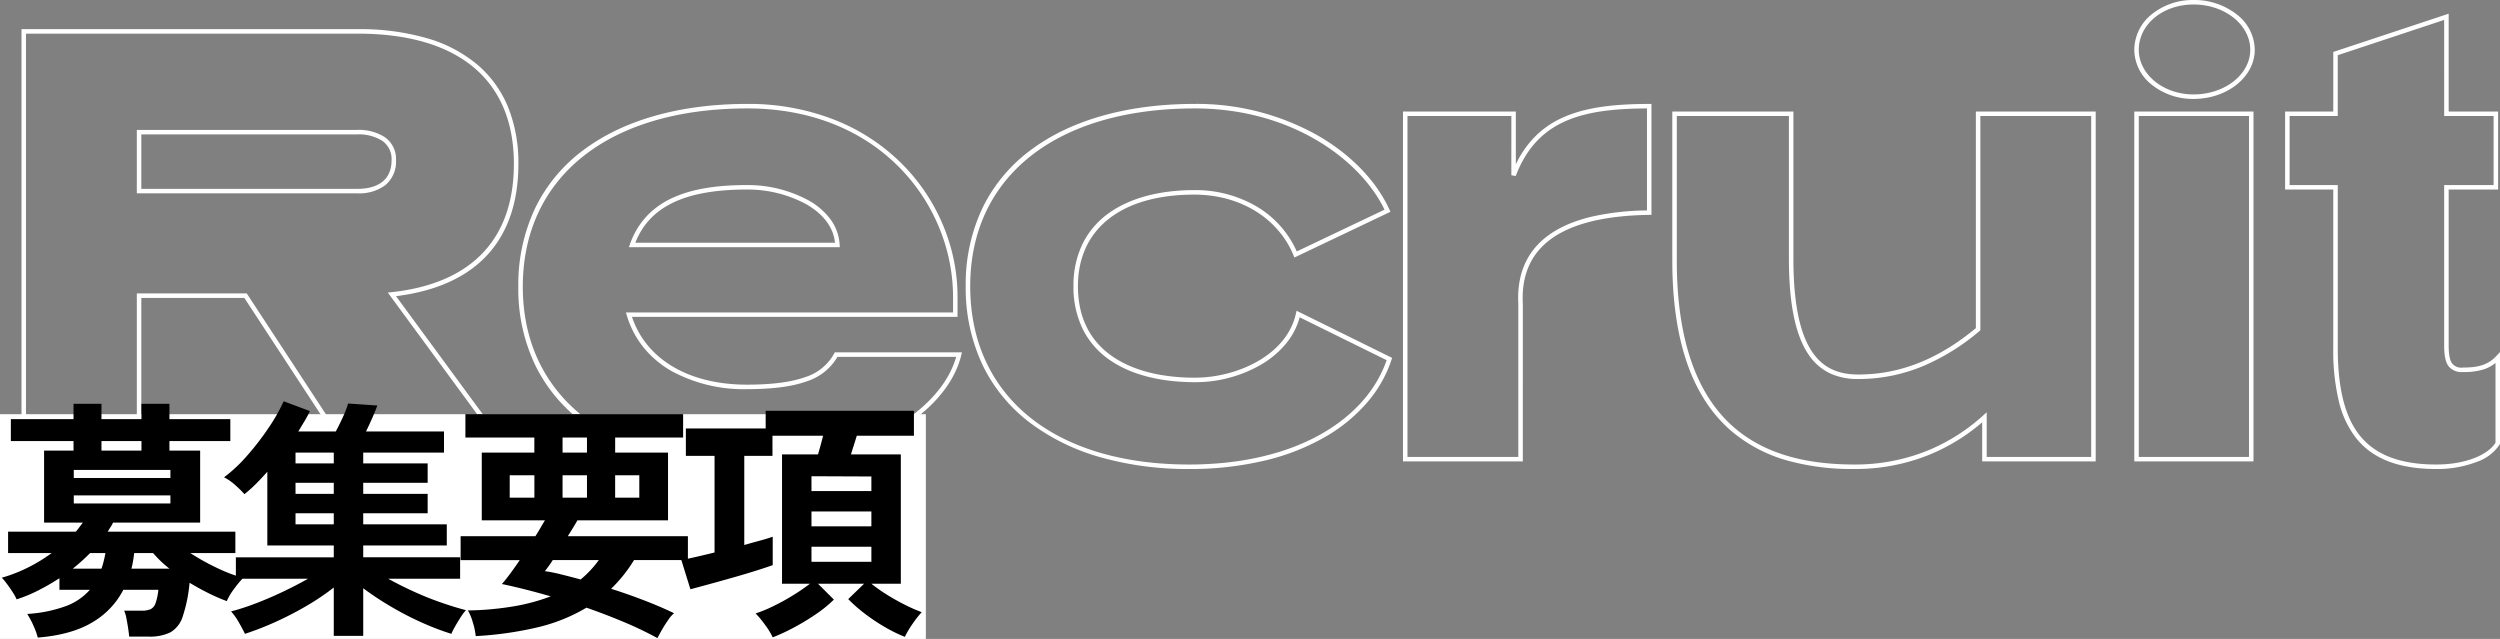 <svg xmlns="http://www.w3.org/2000/svg" width="556.244" height="142.161" viewBox="0 0 556.244 142.161"><rect x="0" y="0" width="556.244" height="142.161" fill="#808080" stroke="none"/><g transform="translate(-1177 -202.839)"><path d="M548.067,2.192c-8.282,0-14.1-2.229-17.786-6.814a21.3,21.3,0,0,1-3.936-8.438,48.556,48.556,0,0,1-1.2-11.616V-59.989H514.432V-77.345h10.716V-90.6l.343-.114,25.332-8.4v21.765h11v17.356h-11V-25.38c0,2.03.235,3.318.74,4.052a2.624,2.624,0,0,0,2.426.947c3.024,0,5.437-.429,7.389-2.52l.866-.927V-3.4l-.062.112A9.878,9.878,0,0,1,557.1.6,24.477,24.477,0,0,1,548.067,2.192ZM515.432-60.989h10.716v36.314c0,8.961,1.607,15.315,4.913,19.427,3.484,4.334,9.047,6.44,17.006,6.44,7.113,0,11.783-2.493,13.177-4.85V-21.406a8.084,8.084,0,0,1-2.7,1.455,14.914,14.914,0,0,1-4.558.57,3.691,3.691,0,0,1-3.25-1.38c-.634-.922-.916-2.346-.916-4.619V-60.989h11V-76.345h-11V-97.726l-23.675,7.847v13.534H515.432Zm-96.8,63.181A53.863,53.863,0,0,1,403.969.387a32.868,32.868,0,0,1-13.042-6.9,31.062,31.062,0,0,1-5.255-6.048,38.292,38.292,0,0,1-4.056-8.117c-2.343-6.416-3.531-14.306-3.531-23.452V-77.345h26.944V-44.7c0,9.783,1.345,16.564,4.111,20.733,2.325,3.5,5.609,5.134,10.335,5.134,9.205,0,17.761-3.373,26.149-10.31V-77.345h26.662V.5H447.034V-8.2A43.044,43.044,0,0,1,435.226-.964,43.841,43.841,0,0,1,418.629,2.192ZM379.085-76.345v32.212c0,17.133,4.207,29.537,12.5,36.867,6.442,5.691,15.287,8.458,27.041,8.458A42.847,42.847,0,0,0,434.85-1.891,42.22,42.22,0,0,0,447.2-9.678l.835-.751V-.5h23.252V-76.345H446.624v47.674l-.18.15a48.9,48.9,0,0,1-12.393,7.744,37.968,37.968,0,0,1-6.979,2.177,37.518,37.518,0,0,1-7.6.77,14.533,14.533,0,0,1-6.234-1.232,11.965,11.965,0,0,1-4.934-4.35c-2.879-4.337-4.278-11.3-4.278-21.286V-76.345ZM270.579,2.192A71.292,71.292,0,0,1,251.154-.339a47.553,47.553,0,0,1-15.792-7.617,35.485,35.485,0,0,1-10.619-12.736,40.054,40.054,0,0,1-3.874-17.8,39.482,39.482,0,0,1,3.894-17.722,35.235,35.235,0,0,1,10.761-12.7c8.95-6.625,21.51-10.127,36.323-10.127a54.86,54.86,0,0,1,27.392,7.046c7.358,4.24,13.014,10.1,15.927,16.512l.2.447L294.006-44.865l-.2-.487c-3.448-8.333-11.915-13.509-22.1-13.509-16.2,0-25.867,7.614-25.867,20.368,0,6.81,2.555,12.05,7.594,15.576,4.481,3.135,10.848,4.792,18.413,4.792,9.392,0,20.467-5,22.495-14.271l.137-.624,21.266,10.485-.134.412a27.948,27.948,0,0,1-5.311,9.386A35.922,35.922,0,0,1,300.935-5,49.8,49.8,0,0,1,287.654.256,71.8,71.8,0,0,1,270.579,2.192Zm1.269-80.229c-30.828,0-49.978,15.152-49.978,39.544,0,24.479,18.664,39.685,48.709,39.685,11.641,0,21.963-2.439,29.851-7.052,6.988-4.087,11.852-9.669,14.092-16.163L295.17-31.564a15.451,15.451,0,0,1-2.9,5.685,20.577,20.577,0,0,1-5.495,4.734,29.18,29.18,0,0,1-14.923,4.02c-7.772,0-14.337-1.719-18.987-4.972a18.156,18.156,0,0,1-5.867-6.662,21.245,21.245,0,0,1-2.154-9.733,21.1,21.1,0,0,1,2.152-9.674,18.313,18.313,0,0,1,5.85-6.667c4.659-3.288,11.182-5.027,18.865-5.027a26.823,26.823,0,0,1,14.349,3.919,22,22,0,0,1,8.466,9.724l19.527-9.292C308.813-66.446,293.517-78.037,271.848-78.037ZM172.584,2.192c-14.939,0-27.585-3.5-36.569-10.126a35.192,35.192,0,0,1-10.792-12.7,39.424,39.424,0,0,1-3.9-17.722,39.793,39.793,0,0,1,3.894-17.8,35.279,35.279,0,0,1,10.76-12.738c8.942-6.637,21.5-10.145,36.323-10.145a52.2,52.2,0,0,1,19.728,3.674,43.878,43.878,0,0,1,14.7,9.71A42.275,42.275,0,0,1,215.89-51.9a41.212,41.212,0,0,1,3.16,15.8v4.448H146.618c3.161,9.454,12.651,15.074,25.543,15.074,5.591,0,9.825-.544,12.944-1.663A11.138,11.138,0,0,0,191.6-23.5l.141-.267h28.291l-.15.618C216.437-8.938,195.662,2.192,172.584,2.192ZM172.3-78.037c-30.828,0-49.978,15.206-49.978,39.685,0,24.392,19.258,39.544,50.26,39.544a65.8,65.8,0,0,0,30.467-7.185c8.354-4.457,13.9-10.392,15.7-16.772H192.339a12.166,12.166,0,0,1-6.9,5.47c-3.229,1.158-7.574,1.721-13.282,1.721a33.6,33.6,0,0,1-16.747-4.032,22.177,22.177,0,0,1-6.125-5.133A20.758,20.758,0,0,1,145.456-32l-.192-.643H218.05V-36.1C218.05-56.428,202.016-78.037,172.3-78.037ZM507.395.5H480.874V-77.345h26.521Zm-25.521-1h24.521V-76.345H481.874ZM344.822.5H318.16V-77.345h25.111v11.739A22.565,22.565,0,0,1,347-71.2a20.256,20.256,0,0,1,6.741-4.812c4.635-2.091,10.558-3.023,19.205-3.023h.5v24.681l-.493.007c-11.59.157-19.71,2.638-24.137,7.375-2.927,3.132-4.271,7.3-3.994,12.4V.5ZM319.16-.5h24.662V-34.531c-.289-5.374,1.145-9.79,4.263-13.126,2.738-2.93,6.8-5.051,12.081-6.3a57.9,57.9,0,0,1,12.28-1.38v-22.7c-14.52.057-24.474,2.658-29.207,15.046l-.967-.178V-76.345H319.16ZM121.12.5H84.189L84.041.274,60.36-35.878H37.442V.5H10.78V-95.675H85.587a53.835,53.835,0,0,1,15.587,2.068,30.407,30.407,0,0,1,11.2,5.968,24.671,24.671,0,0,1,6.734,9.467,33.1,33.1,0,0,1,2.233,12.466c0,8.311-2.237,15.035-6.648,19.985-4.59,5.15-11.509,8.33-20.576,9.458Zm-36.39-1h34.415L92.284-37.063l.863-.094c17.788-1.933,27.19-11.806,27.19-28.549,0-18.681-12.341-28.969-34.75-28.969H11.78V-.5H36.442V-36.878H60.9l.148.226ZM192.85-47.158H145.934l.234-.666a17.538,17.538,0,0,1,3.881-6.409,18.574,18.574,0,0,1,5.923-4.052c4.115-1.82,9.41-2.7,16.188-2.7a28.51,28.51,0,0,1,13.659,3.361,15.52,15.52,0,0,1,4.885,4.158,10.46,10.46,0,0,1,2.118,5.787Zm-45.49-1h44.424c-.456-4.326-3.731-7.055-6.457-8.6a27.483,27.483,0,0,0-13.166-3.231C158.446-59.989,150.539-56.225,147.36-48.158ZM85.587-59.143H36.442V-73.256h49a10.711,10.711,0,0,1,6.175,1.608,5.958,5.958,0,0,1,2.5,5.1,6.794,6.794,0,0,1-2.464,5.645A9.715,9.715,0,0,1,85.587-59.143Zm-48.145-1H85.587c2.815,0,7.537-.833,7.537-6.409a4.935,4.935,0,0,0-2.08-4.28,9.745,9.745,0,0,0-5.6-1.424h-48ZM494.064-80.152a14.619,14.619,0,0,1-9.306-3.163,10.026,10.026,0,0,1-3.884-7.771,10.2,10.2,0,0,1,3.882-7.893,14.534,14.534,0,0,1,9.308-3.182,15.308,15.308,0,0,1,9.565,3.176,10.084,10.084,0,0,1,4.048,7.9C507.677-85.057,501.57-80.152,494.064-80.152Zm0-21.009c-6.836,0-12.19,4.425-12.19,10.075,0,5.478,5.468,9.934,12.19,9.934,6.955,0,12.613-4.456,12.613-9.934C506.677-96.641,501.019-101.161,494.064-101.161Z" transform="translate(1171 305)" fill="#fff"/><rect width="206" height="50" transform="translate(1177 295)" fill="#fff"/><path d="M9.408,4.7a16.543,16.543,0,0,0-.952-2.632A19,19,0,0,0,7.056-.56a30.283,30.283,0,0,0,8.736-1.792A13.2,13.2,0,0,0,21-5.936H14.224V-8.512A51.882,51.882,0,0,1,9.576-5.824,31.978,31.978,0,0,1,4.7-3.808a10.713,10.713,0,0,0-.9-1.624Q3.192-6.384,2.52-7.28A13.1,13.1,0,0,0,1.4-8.624a33.2,33.2,0,0,0,5.656-2.184,35.155,35.155,0,0,0,5.432-3.3H2.8v-4.76H17.864a12.809,12.809,0,0,0,.812-1.008q.364-.5.756-1.008H10.808V-36.9H17.36v-2.128H3.416V-43.9H17.36V-47.32h6.216V-43.9h8.9V-47.32H38.7V-43.9H52.248v4.872H38.7V-36.9h6.832v16.016H26.152a6.8,6.8,0,0,1-.56,1.008q-.336.5-.616,1.008H53.368v4.76H43.344A50.408,50.408,0,0,0,49.2-10.836,36.87,36.87,0,0,0,55.1-8.568,21.584,21.584,0,0,0,53.06-6.1a12.957,12.957,0,0,0-1.6,2.688,40.087,40.087,0,0,1-4-1.736Q45.3-6.216,43.176-7.5a32.75,32.75,0,0,1-1.54,7.56,6.16,6.16,0,0,1-2.772,3.5,10.579,10.579,0,0,1-4.816.924H29.736q-.056-.728-.224-1.848T29.12.392a7.04,7.04,0,0,0-.5-1.68H32.48a4.88,4.88,0,0,0,2.044-.336,2.326,2.326,0,0,0,1.092-1.344,12.6,12.6,0,0,0,.616-2.968H28.448a17.9,17.9,0,0,1-6.916,7.252Q16.912,4.088,9.408,4.7Zm8.008-29.848h21.5v-1.792h-21.5Zm0-5.656h21.5v-1.792h-21.5ZM30.24-10.64H38.7a25.024,25.024,0,0,1-3.64-3.472h-4.2q-.112.9-.252,1.764A17.341,17.341,0,0,1,30.24-10.64ZM23.576-36.9h8.9v-2.128h-8.9ZM17.192-10.64h6.384q.28-.784.5-1.68t.392-1.792H21.056q-.9.9-1.848,1.764T17.192-10.64ZM75.264,4.312V-6.44A53.439,53.439,0,0,1,69.3-2.408a73.283,73.283,0,0,1-6.916,3.584A65.088,65.088,0,0,1,55.5,3.864q-.448-.952-1.344-2.52A13.23,13.23,0,0,0,52.416-1.12a53.266,53.266,0,0,0,5.572-1.82q3-1.148,5.992-2.576T69.552-8.4H53.48v-4.76H75.264v-2.632H60.48V-32.2q-1.232,1.4-2.52,2.688a28.488,28.488,0,0,1-2.576,2.3A22.789,22.789,0,0,0,53.368-29.2a10.951,10.951,0,0,0-2.52-1.764A32.57,32.57,0,0,0,55.916-35.7a60.492,60.492,0,0,0,4.732-6.1A40.946,40.946,0,0,0,64.12-47.88L69.944-45.7a19.779,19.779,0,0,1-1.12,2.128q-.672,1.12-1.456,2.408h8.344q.784-1.456,1.568-3.164a22.677,22.677,0,0,0,1.176-3.052l6.5.448Q84.5-45.7,83.8-44.1t-1.372,2.94h17.36v4.7H81.816v2.408H96.152v4.312H81.816v2.464H96.152v4.312H81.816V-20.5h18.592v4.7H81.816v2.632h21.56V-8.4H87.36q2.632,1.456,5.628,2.828t6.048,2.436q3.052,1.064,5.628,1.736a12.232,12.232,0,0,0-1.2,1.624q-.644,1.008-1.2,1.988a15.446,15.446,0,0,0-.84,1.652,58.749,58.749,0,0,1-6.776-2.6A69.63,69.63,0,0,1,87.808-2.3a66.743,66.743,0,0,1-5.992-3.976V4.312ZM66.752-20.5h8.512V-22.96H66.752Zm0-6.776h8.512v-2.464H66.752Zm0-6.776h8.512v-2.408H66.752ZM147.28,4.816a78.907,78.907,0,0,0-7.42-3.556q-4.06-1.708-8.372-3.22a38.487,38.487,0,0,1-10.976,4.4,78.444,78.444,0,0,1-13.664,1.932,15.476,15.476,0,0,0-.644-3.052,11.453,11.453,0,0,0-1.092-2.66,66.723,66.723,0,0,0,10.248-.924,43.176,43.176,0,0,0,8.176-2.212q-2.912-.84-5.684-1.54t-5.18-1.2q.84-.952,1.876-2.352t2.1-2.968h-13.16v-5.32H120.12q.616-.952,1.148-1.876t.98-1.652H108.192V-36.456h11.7v-3.36H104.552v-5.208h48.44v5.208h-15.12v3.36h11.76v15.064h-20.16q-.5.9-1.036,1.764t-1.092,1.764h26.712v5.32H142.072a32.722,32.722,0,0,1-5.1,6.384q3.7,1.176,7.336,2.576t6.664,2.856A7.352,7.352,0,0,0,149.688.756q-.728,1.036-1.372,2.156T147.28,4.816ZM130.2-8.232a23.227,23.227,0,0,0,4.032-4.312H123.984q-.448.728-.9,1.344t-.84,1.12a34.755,34.755,0,0,1,3.64.728Q127.9-8.848,130.2-8.232Zm-15.792-18.2H119.9v-4.984h-5.488Zm11.76,0H131.6v-4.984h-5.432Zm11.7,0h5.376v-4.984h-5.376Zm-11.7-10.024H131.6v-3.36h-5.432Zm46.76,41.1a16.493,16.493,0,0,0-1.68-2.744A21.686,21.686,0,0,0,169.12-.672a29.279,29.279,0,0,0,3.892-1.6,48.027,48.027,0,0,0,4.48-2.464,43.374,43.374,0,0,0,3.724-2.548H175V-36.064h8.008q.28-.952.588-2.072t.532-2.072H172.872v4.48H166.6V-15.9q1.96-.56,3.612-1.008t2.716-.84v6.328q-1.568.56-3.976,1.316T163.884-8.6q-2.66.756-5.124,1.428t-4.144,1.12l-2.016-6.5q1.456-.28,3.388-.728t4-.952v-21.5h-6.384v-6.1H171.36v-3.92h32.984v5.544H191.632q-.28.952-.644,2.072t-.644,2.072h11.088V-7.28H194.88A35.635,35.635,0,0,0,198.3-4.872q1.96,1.232,4.032,2.268A36.986,36.986,0,0,0,206.08-.952a22.268,22.268,0,0,0-2.1,2.688,19.3,19.3,0,0,0-1.652,2.8,32.3,32.3,0,0,1-4.312-2.1,42.263,42.263,0,0,1-4.48-2.968,32.836,32.836,0,0,1-3.808-3.332l3.528-3.416H183.008l3.528,3.528a27.875,27.875,0,0,1-4,3.248,52.631,52.631,0,0,1-4.9,2.968A42.542,42.542,0,0,1,172.928,4.648Zm8.624-16.8H194.88v-3.36H181.552Zm0-7.9H194.88v-3.3H181.552Zm0-7.84H194.88v-3.248l-13.328-.056Z" transform="translate(1176 340)"/></g></svg>